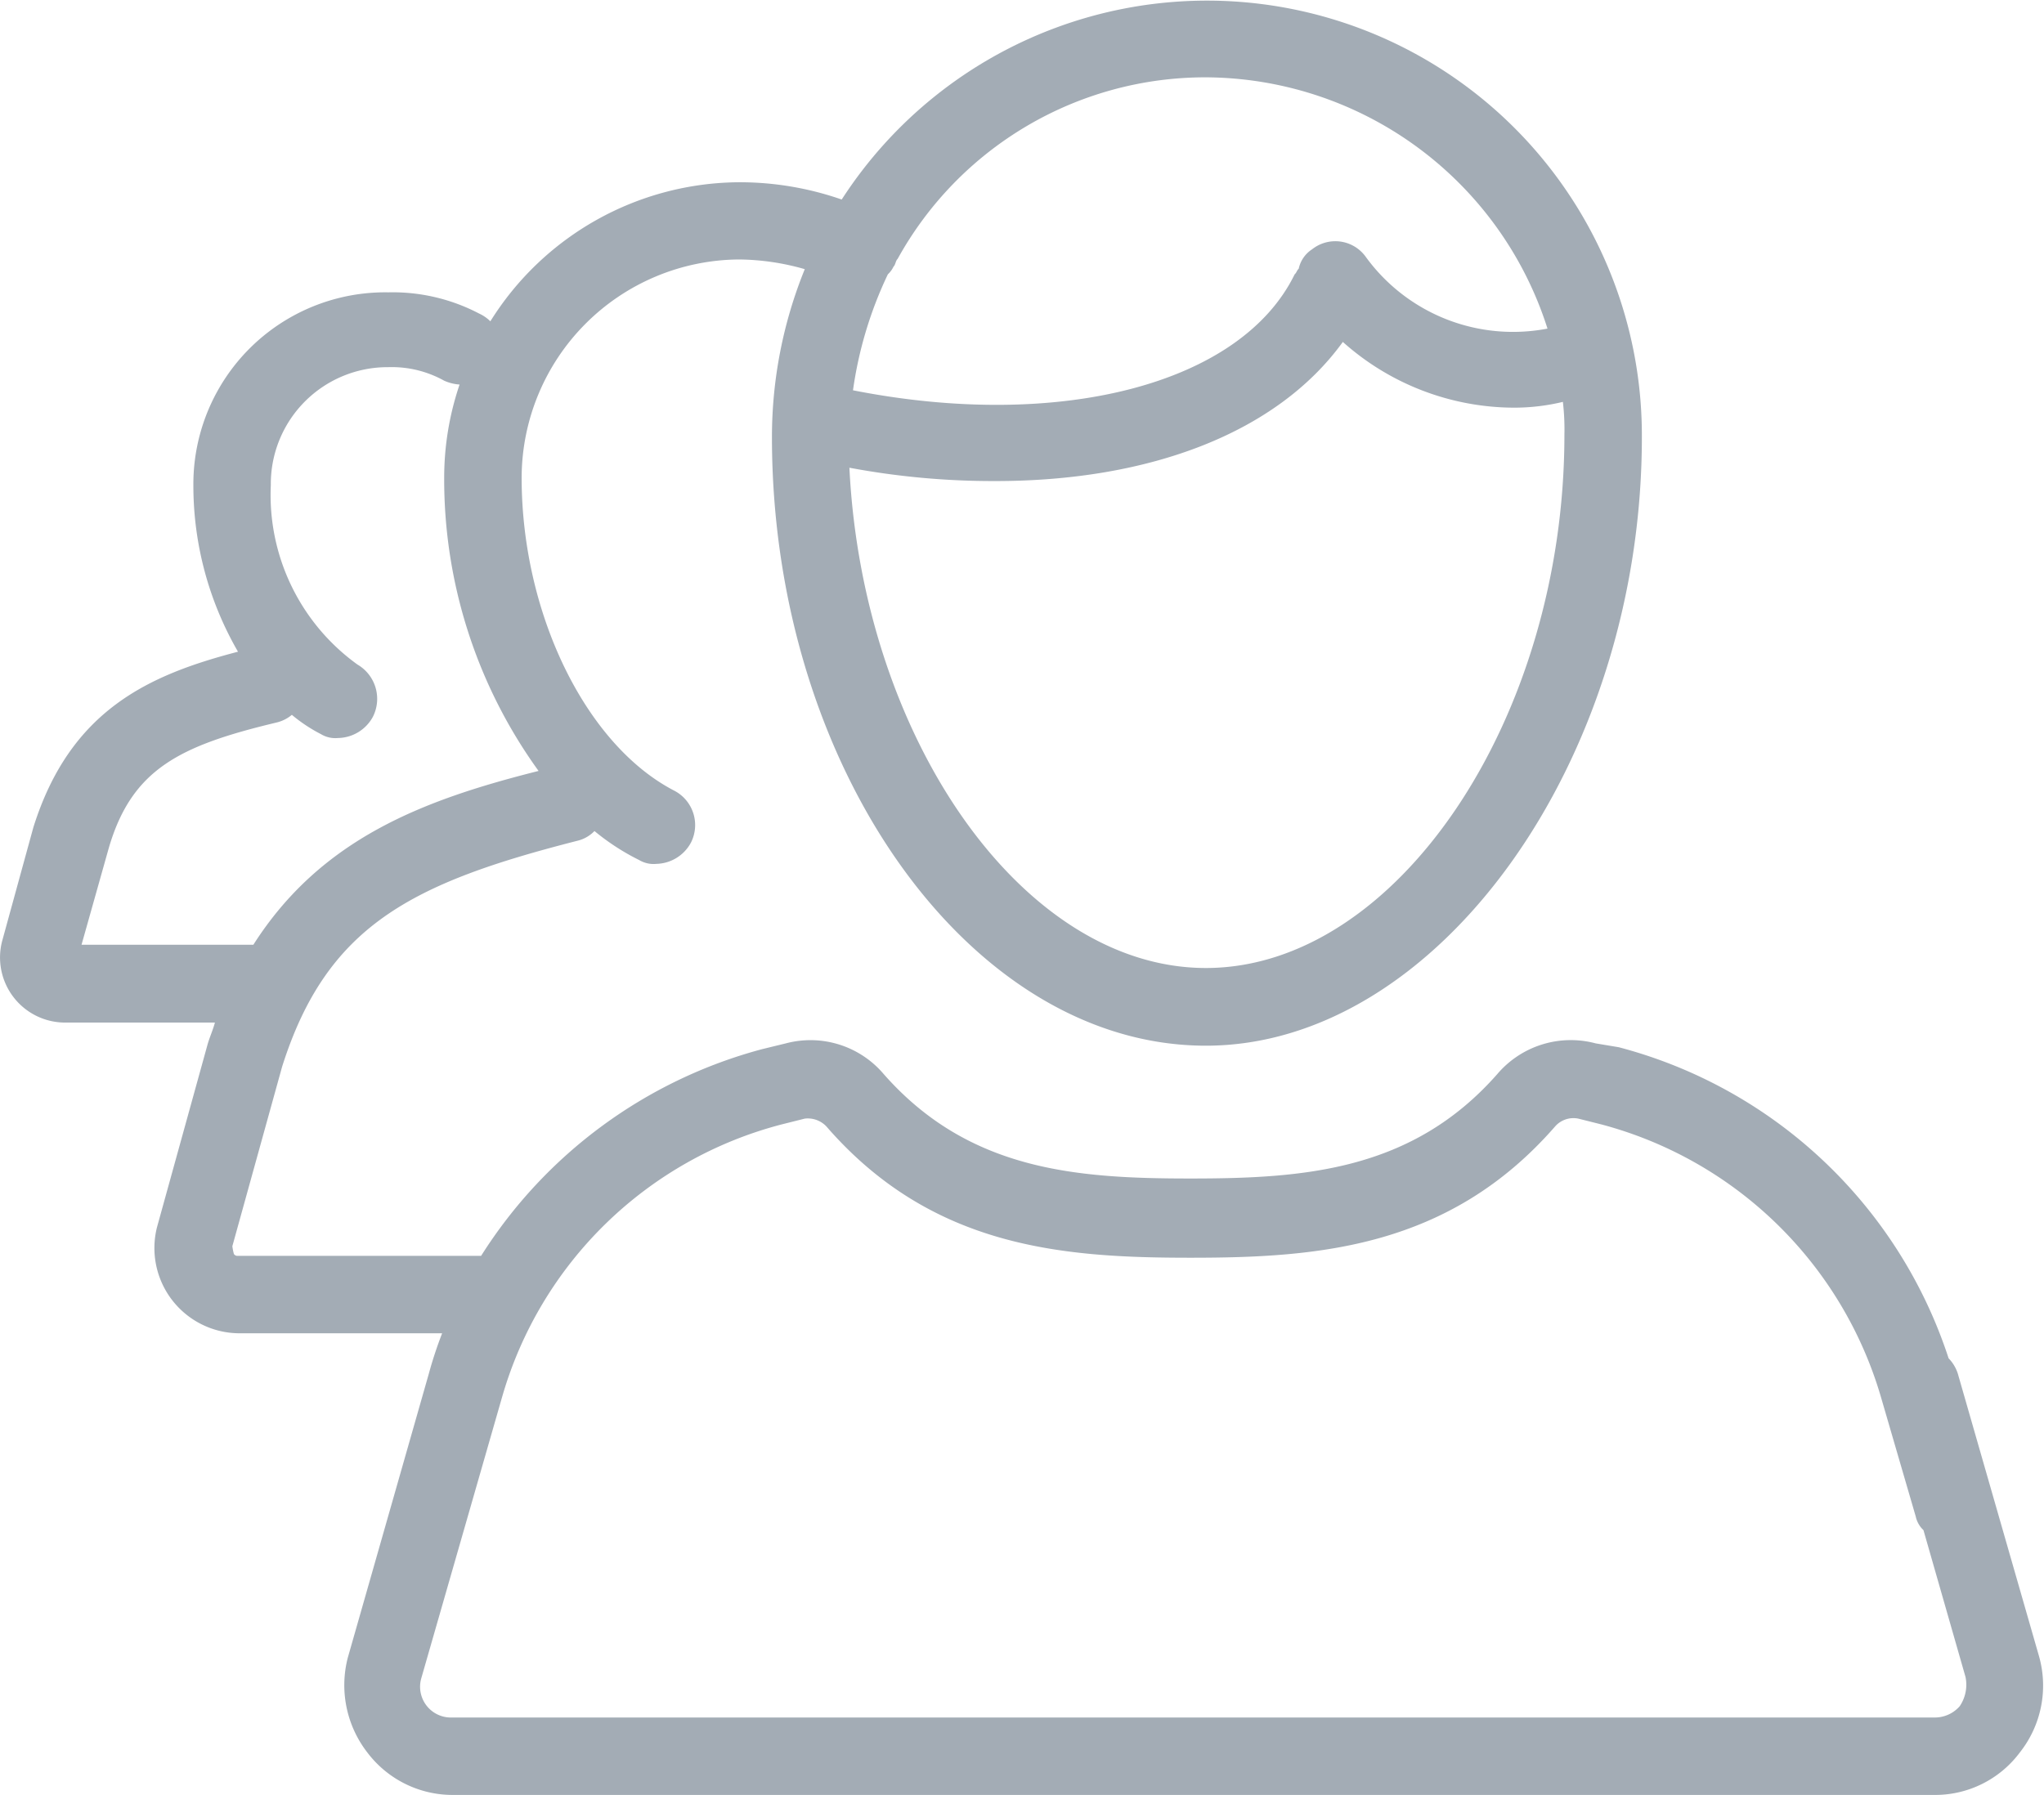 <svg xmlns="http://www.w3.org/2000/svg" width="39.85" height="35" viewBox="0 0 39.85 35">
  <defs>
    <style>
      .cls-1 {
        fill: #a3acb5;
        fill-rule: evenodd;
      }
    </style>
  </defs>
  <path class="cls-1" d="M1676.81,58.288l-1.58-5.5a0.766,0.766,0,0,0-.18-0.3,9.234,9.234,0,0,0-6.43-6.066l-0.45-.075a1.881,1.881,0,0,0-1.92.6c-1.66,1.885-3.76,2.035-5.98,2.035s-4.32-.15-5.98-2.035a1.871,1.871,0,0,0-1.91-.6l-0.46.112a9.323,9.323,0,0,0-5.48,4.031h-4.74a0.083,0.083,0,0,1-.08-0.036,1.086,1.086,0,0,1-.03-0.152l0.97-3.5c0.87-2.75,2.52-3.58,5.76-4.407a0.682,0.682,0,0,0,.33-0.189,4.483,4.483,0,0,0,.87.565,0.55,0.55,0,0,0,.34.075,0.785,0.785,0,0,0,.67-0.413,0.756,0.756,0,0,0-.33-1.017c-1.73-.9-2.97-3.466-2.97-6.1a4.266,4.266,0,0,1,4.24-4.256,4.765,4.765,0,0,1,1.28.189,8.7,8.7,0,0,0-.64,3.277c0,6.443,3.87,11.866,8.46,11.866,4.51,0,8.5-5.536,8.5-11.866a8.478,8.478,0,0,0-15.6-4.635,6.049,6.049,0,0,0-2-.337,5.753,5.753,0,0,0-4.85,2.712,0.76,0.76,0,0,0-.22-0.152,3.631,3.631,0,0,0-1.77-.413,3.741,3.741,0,0,0-3.8,3.767,6.467,6.467,0,0,0,.87,3.241c-1.73.452-3.27,1.13-3.99,3.427l-0.6,2.186a1.269,1.269,0,0,0,1.24,1.619h2.9c-0.04.152-.11,0.3-0.15,0.451l-0.98,3.543A1.662,1.662,0,0,0,1641.7,52h3.98a7.986,7.986,0,0,0-.26.79l-1.58,5.539a2.143,2.143,0,0,0,.38,1.844,2.083,2.083,0,0,0,1.65.83h28.91a2.059,2.059,0,0,0,1.66-.83A2.1,2.1,0,0,0,1676.81,58.288Zm-22.44-26.939a0.488,0.488,0,0,0,.11-0.149c0.04-.038.04-0.115,0.08-0.151a6.851,6.851,0,0,1,6.01-3.541,7.023,7.023,0,0,1,6.66,4.9,3.548,3.548,0,0,1-3.54-1.395,0.73,0.73,0,0,0-1.05-.151,0.6,0.6,0,0,0-.26.378c-0.04.037-.04,0.076-0.08,0.111-1.05,2.149-4.59,3.053-8.61,2.26A7.752,7.752,0,0,1,1654.37,31.349Zm2.1,4.032c3.01,0,5.49-.942,6.77-2.713a5.027,5.027,0,0,0,3.35,1.282,4.058,4.058,0,0,0,.94-0.113,4.569,4.569,0,0,1,.03.64c0,5.538-3.27,10.4-6.99,10.4-3.57,0-6.69-4.481-6.95-9.756A15.183,15.183,0,0,0,1656.47,35.381Zm-17.82,9.041,0.53-1.882c0.45-1.546,1.39-2,3.27-2.45a0.726,0.726,0,0,0,.3-0.15,3.059,3.059,0,0,0,.57.378,0.54,0.54,0,0,0,.33.074,0.788,0.788,0,0,0,.68-0.414,0.774,0.774,0,0,0-.3-1.018,4.075,4.075,0,0,1-1.69-3.5,2.277,2.277,0,0,1,2.29-2.3,2.1,2.1,0,0,1,1.09.264,0.883,0.883,0,0,0,.3.075,5.642,5.642,0,0,0-.3,1.807,9.7,9.7,0,0,0,1.84,5.728c-2.25.566-4.24,1.318-5.56,3.389h-3.35Zm36.62,14.847a0.644,0.644,0,0,1-.49.224h-28.91a0.6,0.6,0,0,1-.6-0.753l1.58-5.5a7.683,7.683,0,0,1,5.45-5.313l0.45-.113a0.5,0.5,0,0,1,.42.151c2.06,2.375,4.62,2.562,7.1,2.562s5.04-.187,7.11-2.562a0.476,0.476,0,0,1,.45-0.151l0.45,0.113a7.753,7.753,0,0,1,5.45,5.313l0.68,2.335a0.511,0.511,0,0,0,.15.264l0.82,2.864A0.747,0.747,0,0,1,1675.27,59.268Z" transform="translate(-1637.06 -26)"/>
</svg>
